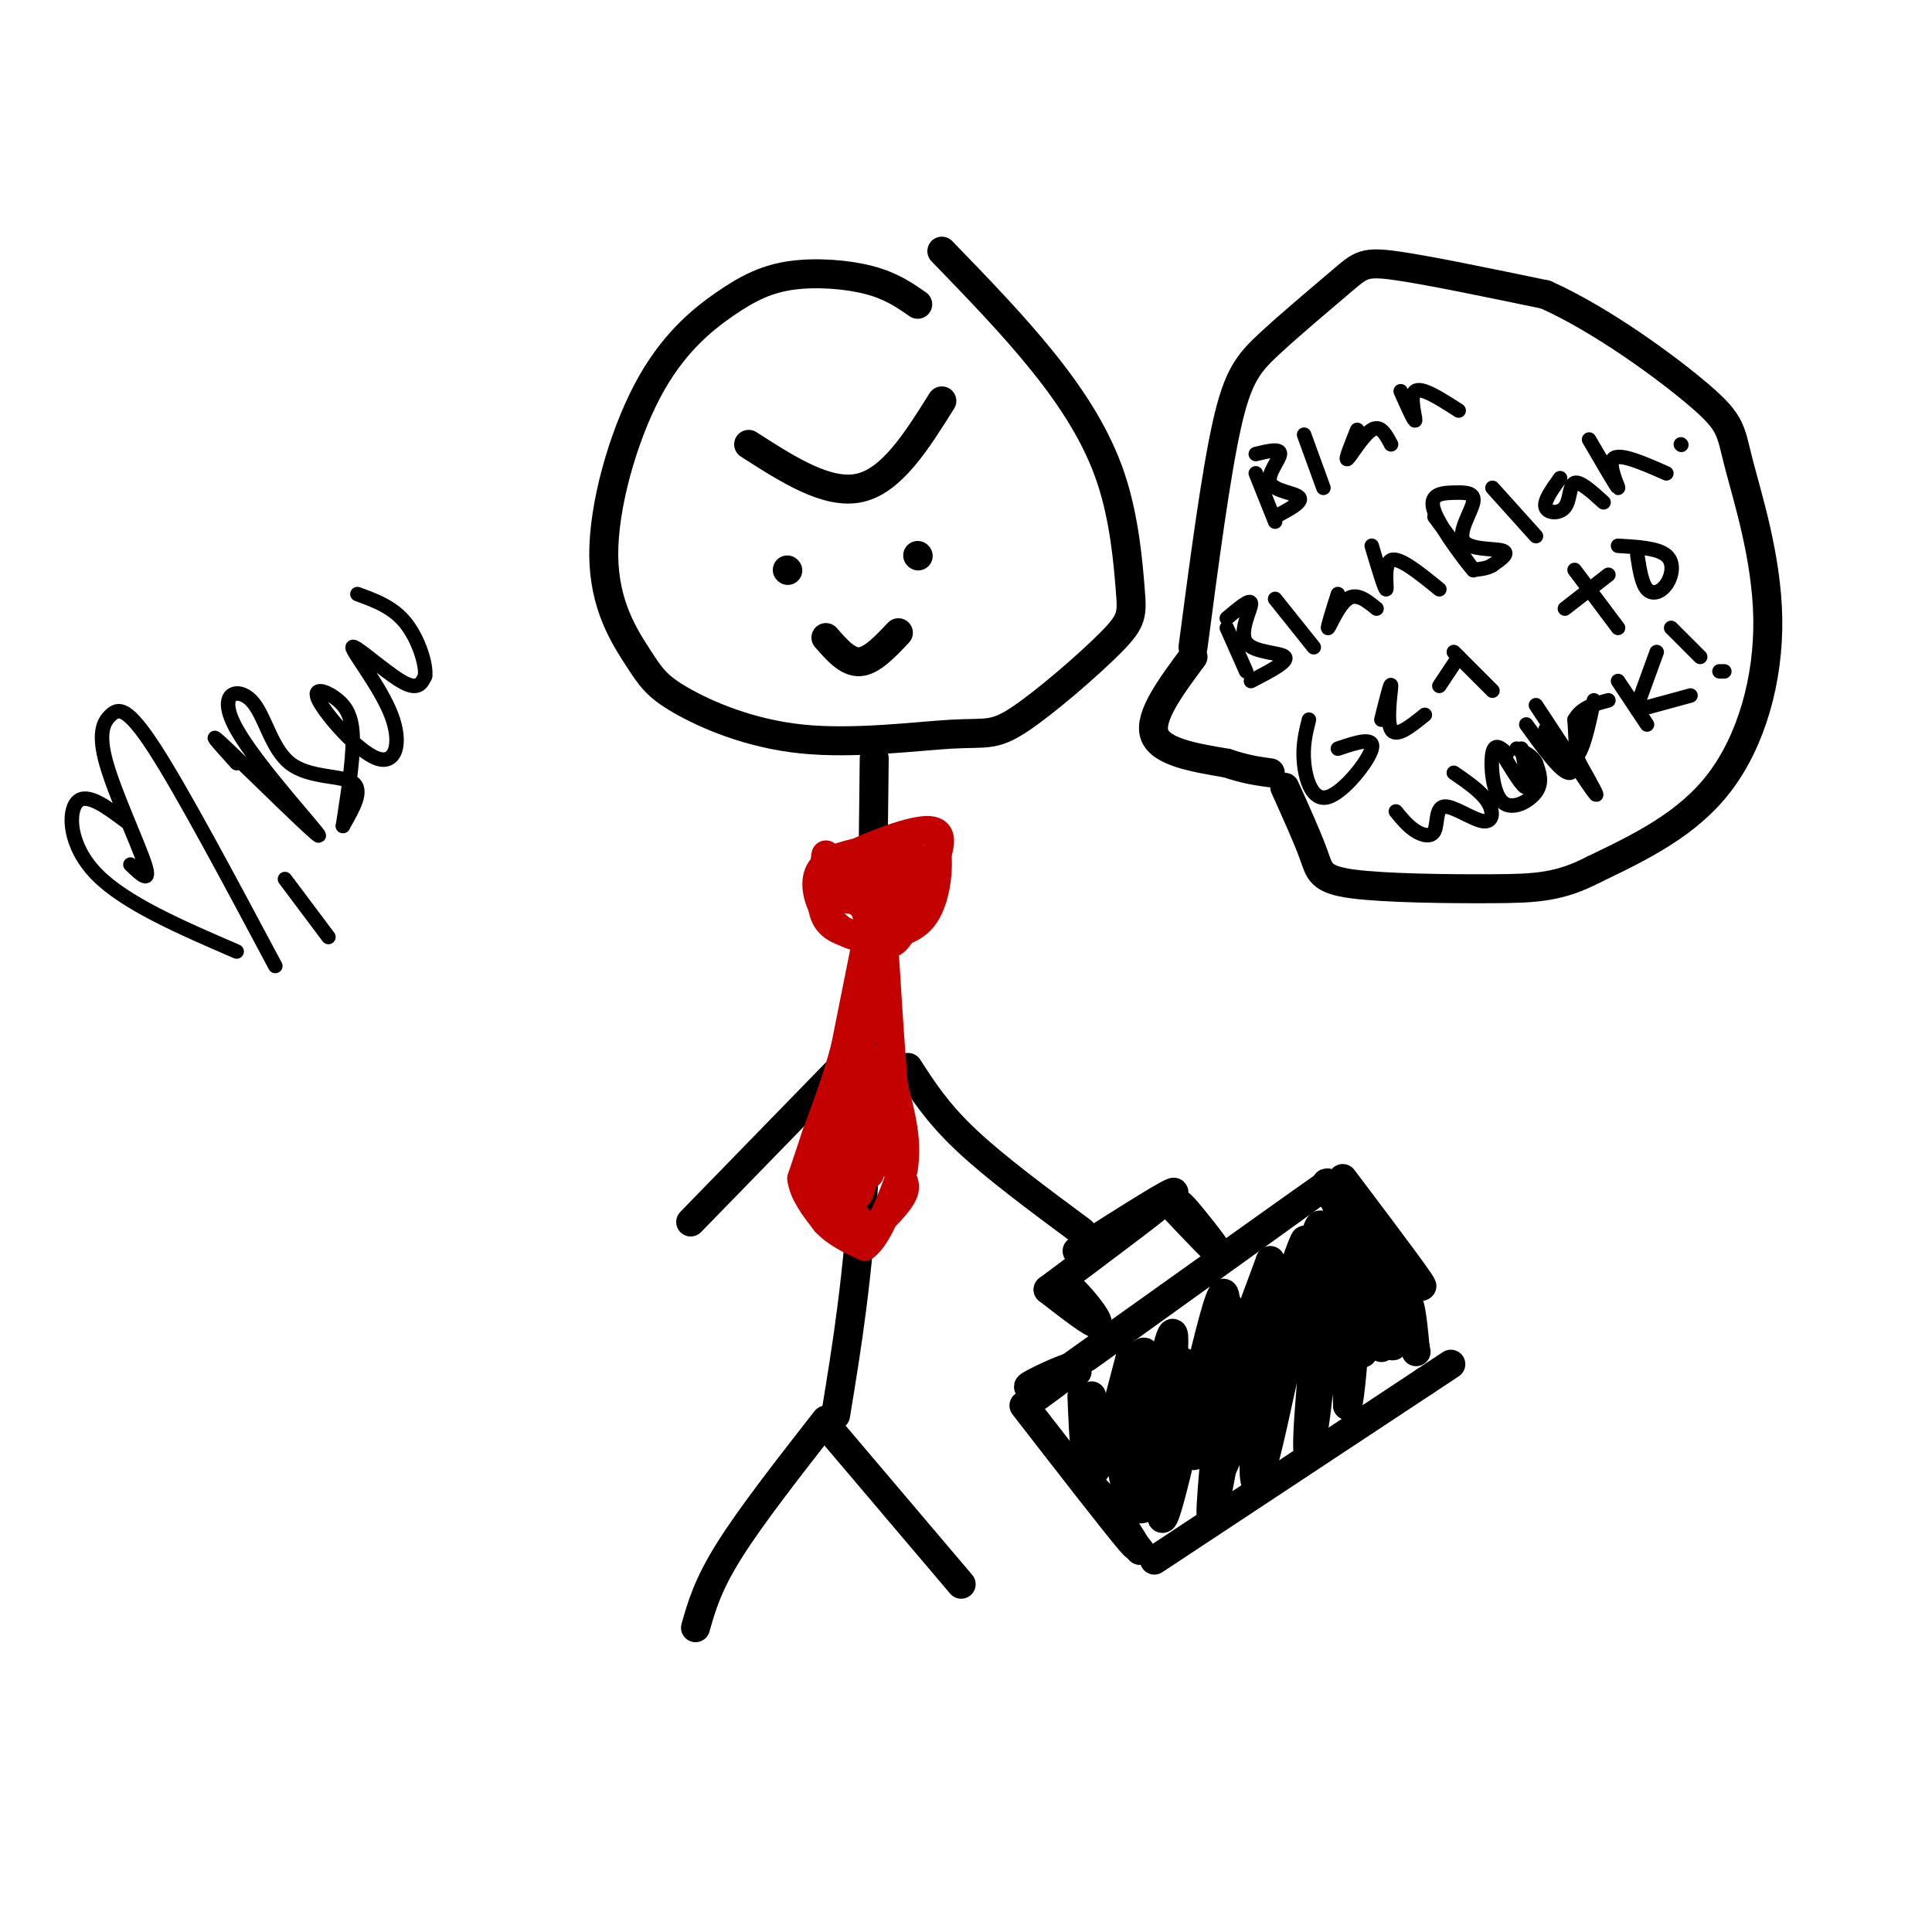 <svg viewBox='0 0 400 400' version='1.1' xmlns='http://www.w3.org/2000/svg' xmlns:xlink='http://www.w3.org/1999/xlink'><g fill='none' stroke='#000000' stroke-width='6' stroke-linecap='round' stroke-linejoin='round'><path d='M190,63c-2.732,-1.901 -5.465,-3.803 -10,-5c-4.535,-1.197 -10.874,-1.690 -16,-1c-5.126,0.690 -9.039,2.563 -14,6c-4.961,3.437 -10.970,8.437 -16,18c-5.030,9.563 -9.081,23.689 -9,34c0.081,10.311 4.293,16.808 7,21c2.707,4.192 3.909,6.078 9,9c5.091,2.922 14.069,6.880 25,8c10.931,1.120 23.813,-0.597 31,-1c7.187,-0.403 8.678,0.508 14,-3c5.322,-3.508 14.476,-11.434 19,-16c4.524,-4.566 4.419,-5.770 4,-11c-0.419,-5.230 -1.151,-14.485 -4,-23c-2.849,-8.515 -7.814,-16.290 -14,-24c-6.186,-7.710 -13.593,-15.355 -21,-23'/><path d='M181,157c-0.333,31.167 -0.667,62.333 -2,85c-1.333,22.667 -3.667,36.833 -6,51'/><path d='M171,294c-7.750,9.917 -15.500,19.833 -20,27c-4.500,7.167 -5.750,11.583 -7,16'/><path d='M171,295c0.000,0.000 28.000,33.000 28,33'/><path d='M188,221c3.000,4.667 6.000,9.333 12,15c6.000,5.667 15.000,12.333 24,19'/><path d='M180,215c0.000,0.000 -37.000,38.000 -37,38'/><path d='M217,267c12.500,-9.333 25.000,-18.667 26,-20c1.000,-1.333 -9.500,5.333 -20,12'/><path d='M217,267c4.548,3.530 9.095,7.060 10,7c0.905,-0.060 -1.833,-3.708 -4,-6c-2.167,-2.292 -3.762,-3.226 -3,-2c0.762,1.226 3.881,4.613 7,8'/><path d='M243,250c4.622,4.889 9.244,9.778 9,9c-0.244,-0.778 -5.356,-7.222 -7,-9c-1.644,-1.778 0.178,1.111 2,4'/><path d='M216,287c28.750,-20.500 57.500,-41.000 59,-42c1.500,-1.000 -24.250,17.500 -50,36'/><path d='M223,284c-5.378,1.844 -10.756,3.689 -10,3c0.756,-0.689 7.644,-3.911 9,-4c1.356,-0.089 -2.822,2.956 -7,6'/><path d='M212,291c9.500,12.250 19.000,24.500 22,28c3.000,3.500 -0.500,-1.750 -4,-7'/><path d='M230,312c-2.489,-3.089 -6.711,-7.311 -6,-6c0.711,1.311 6.356,8.156 12,15'/><path d='M239,323c0.000,0.000 56.000,-37.000 56,-37'/><path d='M295,286c9.333,-6.167 4.667,-3.083 0,0'/><path d='M278,244c9.222,12.222 18.444,24.444 16,22c-2.444,-2.444 -16.556,-19.556 -19,-21c-2.444,-1.444 6.778,12.778 16,27'/><path d='M224,289c0.378,9.392 0.756,18.785 3,15c2.244,-3.785 6.354,-20.746 7,-23c0.646,-2.254 -2.172,10.201 -2,19c0.172,8.799 3.335,13.943 5,12c1.665,-1.943 1.833,-10.971 2,-20'/><path d='M239,292c1.542,-9.084 4.397,-21.793 4,-13c-0.397,8.793 -4.044,39.089 -2,35c2.044,-4.089 9.781,-42.562 12,-46c2.219,-3.438 -1.080,28.161 -2,40c-0.920,11.839 0.540,3.920 2,-4'/><path d='M262,270c-1.851,21.696 -3.702,43.392 -1,35c2.702,-8.392 9.956,-46.873 12,-51c2.044,-4.127 -1.122,26.100 -2,39c-0.878,12.900 0.533,8.473 2,-5c1.467,-13.473 2.991,-35.992 4,-37c1.009,-1.008 1.505,19.496 2,40'/><path d='M279,291c1.048,-3.303 2.669,-31.560 3,-34c0.331,-2.440 -0.627,20.937 0,23c0.627,2.063 2.838,-17.189 4,-19c1.162,-1.811 1.274,13.820 2,17c0.726,3.180 2.064,-6.091 3,-8c0.936,-1.909 1.468,3.546 2,9'/><path d='M293,279c0.333,1.500 0.167,0.750 0,0'/></g>
<g fill='none' stroke='#C30101' stroke-width='6' stroke-linecap='round' stroke-linejoin='round'><path d='M171,178c0.000,0.000 21.000,0.000 21,0'/><path d='M171,177c-0.750,5.083 -1.500,10.167 0,13c1.500,2.833 5.250,3.417 9,4'/><path d='M180,194c2.467,1.289 4.133,2.511 6,0c1.867,-2.511 3.933,-8.756 6,-15'/><path d='M177,184c-2.006,-0.411 -4.012,-0.821 -4,0c0.012,0.821 2.042,2.875 4,2c1.958,-0.875 3.845,-4.679 4,-5c0.155,-0.321 -1.423,2.839 -3,6'/><path d='M178,187c1.360,-0.495 6.259,-4.732 7,-4c0.741,0.732 -2.678,6.433 -2,6c0.678,-0.433 5.452,-7.001 5,-8c-0.452,-0.999 -6.129,3.572 -8,6c-1.871,2.428 0.065,2.714 2,3'/><path d='M182,190c1.488,-1.310 4.208,-6.083 2,-7c-2.208,-0.917 -9.345,2.024 -12,2c-2.655,-0.024 -0.827,-3.012 1,-6'/><path d='M173,179c4.022,-2.711 13.578,-6.489 18,-7c4.422,-0.511 3.711,2.244 3,5'/><path d='M194,177c0.333,3.489 -0.333,9.711 -3,13c-2.667,3.289 -7.333,3.644 -12,4'/><path d='M179,194c-3.488,-0.024 -6.208,-2.083 -8,-5c-1.792,-2.917 -2.655,-6.690 -1,-9c1.655,-2.310 5.827,-3.155 10,-4'/><path d='M180,176c2.500,-0.667 3.750,-0.333 5,0'/><path d='M179,197c0.000,0.000 -4.000,20.000 -4,20'/><path d='M175,217c-1.667,6.333 -3.833,12.167 -6,18'/><path d='M169,235c-1.500,4.500 -2.250,6.750 -3,9'/><path d='M166,244c0.333,3.000 2.667,6.000 5,9'/><path d='M171,253c2.167,2.333 5.083,3.667 8,5'/><path d='M179,258c2.667,-1.833 5.333,-8.917 8,-16'/><path d='M187,242c1.000,-5.500 -0.500,-11.250 -2,-17'/><path d='M185,225c-0.667,-7.667 -1.333,-18.333 -2,-29'/><path d='M183,196c-2.178,4.244 -6.622,29.356 -8,38c-1.378,8.644 0.311,0.822 2,-7'/><path d='M177,227c1.304,-4.278 3.565,-11.474 2,-6c-1.565,5.474 -6.955,23.619 -7,22c-0.045,-1.619 5.256,-23.001 5,-23c-0.256,0.001 -6.069,21.385 -6,24c0.069,2.615 6.020,-13.539 8,-19c1.980,-5.461 -0.010,-0.231 -2,5'/><path d='M177,230c-1.257,5.790 -3.399,17.765 -2,14c1.399,-3.765 6.339,-23.271 7,-24c0.661,-0.729 -2.957,17.320 -4,24c-1.043,6.680 0.488,1.991 2,-6c1.512,-7.991 3.003,-19.283 3,-19c-0.003,0.283 -1.502,12.142 -3,24'/><path d='M180,243c0.452,-1.095 3.083,-15.833 3,-20c-0.083,-4.167 -2.881,2.238 -3,7c-0.119,4.762 2.440,7.881 5,11'/><path d='M185,241c1.533,2.689 2.867,3.911 2,6c-0.867,2.089 -3.933,5.044 -7,8'/><path d='M180,255c-2.703,-1.560 -5.962,-9.459 -7,-10c-1.038,-0.541 0.144,6.278 0,6c-0.144,-0.278 -1.612,-7.651 -2,-10c-0.388,-2.349 0.306,0.325 1,3'/><path d='M172,244c0.333,0.500 0.667,0.250 1,0'/></g>
<g fill='none' stroke='#000000' stroke-width='6' stroke-linecap='round' stroke-linejoin='round'><path d='M155,92c8.167,5.250 16.333,10.500 23,9c6.667,-1.500 11.833,-9.750 17,-18'/><path d='M163,118c0.000,0.000 0.100,0.100 0.1,0.1'/><path d='M190,115c0.000,0.000 0.100,0.100 0.1,0.1'/><path d='M171,132c2.250,2.583 4.500,5.167 7,5c2.500,-0.167 5.250,-3.083 8,-6'/><path d='M226,289c0.887,7.190 1.774,14.381 4,10c2.226,-4.381 5.792,-20.333 7,-19c1.208,1.333 0.060,19.952 0,26c-0.060,6.048 0.970,-0.476 2,-7'/><path d='M239,299c2.243,-6.931 6.850,-20.758 6,-16c-0.850,4.758 -7.156,28.100 -5,24c2.156,-4.100 12.773,-35.642 14,-37c1.227,-1.358 -6.935,27.469 -7,31c-0.065,3.531 7.968,-18.235 16,-40'/><path d='M263,261c-1.017,7.103 -11.560,44.862 -10,43c1.560,-1.862 15.222,-43.344 17,-47c1.778,-3.656 -8.329,30.516 -8,34c0.329,3.484 11.094,-23.719 15,-30c3.906,-6.281 0.953,8.359 -2,23'/><path d='M275,284c1.067,-0.467 4.733,-13.133 7,-16c2.267,-2.867 3.133,4.067 4,11'/><path d='M247,136c-4.583,6.167 -9.167,12.333 -8,16c1.167,3.667 8.083,4.833 15,6'/><path d='M254,158c4.000,1.333 6.500,1.667 9,2'/><path d='M247,134c2.356,-17.877 4.711,-35.754 7,-46c2.289,-10.246 4.510,-12.860 9,-17c4.490,-4.140 11.247,-9.807 15,-13c3.753,-3.193 4.501,-3.912 11,-3c6.499,0.912 18.750,3.456 31,6'/><path d='M320,61c11.676,5.225 25.366,15.287 32,21c6.634,5.713 6.211,7.078 8,14c1.789,6.922 5.789,19.402 6,32c0.211,12.598 -3.368,25.314 -10,34c-6.632,8.686 -16.316,13.343 -26,18'/><path d='M330,180c-7.129,3.700 -11.952,3.951 -21,4c-9.048,0.049 -22.321,-0.102 -29,-1c-6.679,-0.898 -6.766,-2.542 -8,-6c-1.234,-3.458 -3.617,-8.729 -6,-14'/></g>
<g fill='none' stroke='#000000' stroke-width='3' stroke-linecap='round' stroke-linejoin='round'><path d='M260,98c0.000,0.000 4.000,10.000 4,10'/><path d='M260,94c2.548,-0.613 5.095,-1.226 5,0c-0.095,1.226 -2.833,4.292 -2,6c0.833,1.708 5.238,2.060 6,3c0.762,0.940 -2.119,2.470 -5,4'/><path d='M270,90c0.000,0.000 4.000,11.000 4,11'/><path d='M281,89c-1.311,3.267 -2.622,6.533 -2,6c0.622,-0.533 3.178,-4.867 5,-6c1.822,-1.133 2.911,0.933 4,3'/><path d='M290,81c1.467,3.289 2.933,6.578 3,6c0.067,-0.578 -1.267,-5.022 0,-6c1.267,-0.978 5.133,1.511 9,4'/><path d='M254,130c0.000,0.000 4.000,9.000 4,9'/><path d='M254,128c2.506,-2.113 5.012,-4.226 5,-3c-0.012,1.226 -2.542,5.792 -1,8c1.542,2.208 7.155,2.060 8,3c0.845,0.940 -3.077,2.970 -7,5'/><path d='M264,124c0.000,0.000 8.000,10.000 8,10'/><path d='M277,123c-1.156,3.667 -2.311,7.333 -2,7c0.311,-0.333 2.089,-4.667 4,-6c1.911,-1.333 3.956,0.333 6,2'/><path d='M284,113c1.378,4.600 2.756,9.200 3,9c0.244,-0.200 -0.644,-5.200 1,-6c1.644,-0.800 5.822,2.600 10,6'/><path d='M297,107c4.367,5.887 8.734,11.774 8,11c-0.734,-0.774 -6.568,-8.210 -8,-12c-1.432,-3.790 1.539,-3.936 4,-4c2.461,-0.064 4.412,-0.048 4,2c-0.412,2.048 -3.188,6.128 -2,8c1.188,1.872 6.339,1.535 8,2c1.661,0.465 -0.170,1.733 -2,3'/><path d='M309,117c-1.000,0.667 -2.500,0.833 -4,1'/><path d='M309,101c0.000,0.000 9.000,10.000 9,10'/><path d='M323,99c-1.696,2.363 -3.393,4.726 -3,6c0.393,1.274 2.875,1.458 4,0c1.125,-1.458 0.893,-4.560 2,-5c1.107,-0.440 3.554,1.780 6,4'/><path d='M329,91c2.889,4.956 5.778,9.911 6,10c0.222,0.089 -2.222,-4.689 -1,-6c1.222,-1.311 6.111,0.844 11,3'/><path d='M348,92c0.000,0.000 0.100,0.100 0.1,0.1'/><path d='M271,149c-0.679,2.714 -1.357,5.429 -1,9c0.357,3.571 1.750,8.000 5,7c3.250,-1.000 8.357,-7.429 9,-10c0.643,-2.571 -3.179,-1.286 -7,0'/><path d='M286,149c1.000,-4.022 2.000,-8.044 2,-7c0.000,1.044 -1.000,7.156 0,9c1.000,1.844 4.000,-0.578 7,-3'/><path d='M301,135c0.000,0.000 8.000,8.000 8,8'/><path d='M298,142c0.000,0.000 4.000,-6.000 4,-6'/><path d='M326,118c0.000,0.000 9.000,12.000 9,12'/><path d='M324,126c0.000,0.000 9.000,-7.000 9,-7'/><path d='M339,115c0.452,2.905 0.905,5.810 2,7c1.095,1.190 2.833,0.667 4,-1c1.167,-1.667 1.762,-4.476 0,-6c-1.762,-1.524 -5.881,-1.762 -10,-2'/><path d='M289,168c1.238,1.509 2.477,3.017 4,4c1.523,0.983 3.331,1.440 4,0c0.669,-1.440 0.200,-4.778 2,-5c1.800,-0.222 5.869,2.671 8,3c2.131,0.329 2.323,-1.906 1,-4c-1.323,-2.094 -4.162,-4.047 -7,-6'/><path d='M311,156c2.167,3.583 4.333,7.167 5,7c0.667,-0.167 -0.167,-4.083 -1,-8'/><path d='M320,151c2.167,3.500 4.333,7.000 6,6c1.667,-1.000 2.833,-6.500 4,-12'/><path d='M335,141c0.000,0.000 6.000,9.000 6,9'/><path d='M339,147c0.000,0.000 11.000,-3.000 11,-3'/><path d='M339,146c0.000,0.000 4.000,-11.000 4,-11'/><path d='M346,130c0.000,0.000 6.000,6.000 6,6'/><path d='M356,139c0.000,0.000 1.000,0.000 1,0'/><path d='M316,150c3.667,5.083 7.333,10.167 9,10c1.667,-0.167 1.333,-5.583 1,-11'/><path d='M326,149c1.333,-2.500 4.167,-3.250 7,-4'/><path d='M318,146c5.250,8.000 10.500,16.000 12,18c1.500,2.000 -0.750,-2.000 -3,-6'/><path d='M327,158c-0.667,-1.500 -0.833,-2.250 -1,-3'/><path d='M312,156c-1.286,-1.155 -2.571,-2.310 -3,0c-0.429,2.310 0.000,8.083 2,10c2.000,1.917 5.571,-0.024 7,-2c1.429,-1.976 0.714,-3.988 0,-6'/><path d='M318,158c-0.667,-1.500 -2.333,-2.250 -4,-3'/><path d='M27,179c2.172,2.091 4.344,4.182 3,0c-1.344,-4.182 -6.206,-14.636 -8,-21c-1.794,-6.364 -0.522,-8.636 1,-10c1.522,-1.364 3.292,-1.818 9,7c5.708,8.818 15.354,26.909 25,45'/><path d='M26,170c-4.022,-3.000 -8.044,-6.000 -10,-4c-1.956,2.000 -1.844,9.000 4,15c5.844,6.000 17.422,11.000 29,16'/><path d='M59,182c0.000,0.000 9.000,12.000 9,12'/><path d='M49,158c-3.528,-3.898 -7.055,-7.796 -2,-3c5.055,4.796 18.693,18.287 19,18c0.307,-0.287 -12.716,-14.353 -17,-22c-4.284,-7.647 0.171,-8.874 3,-6c2.829,2.874 4.031,9.851 8,13c3.969,3.149 10.705,2.471 13,4c2.295,1.529 0.147,5.264 -2,9'/><path d='M71,171c0.215,-1.683 1.753,-10.389 2,-16c0.247,-5.611 -0.796,-8.126 -3,-10c-2.204,-1.874 -5.569,-3.105 -4,0c1.569,3.105 8.072,10.548 12,12c3.928,1.452 5.280,-3.085 3,-9c-2.280,-5.915 -8.191,-13.208 -8,-14c0.191,-0.792 6.483,4.917 10,7c3.517,2.083 4.258,0.542 5,-1'/><path d='M88,140c0.333,-2.333 -1.333,-7.667 -4,-11c-2.667,-3.333 -6.333,-4.667 -10,-6'/></g>
</svg>
